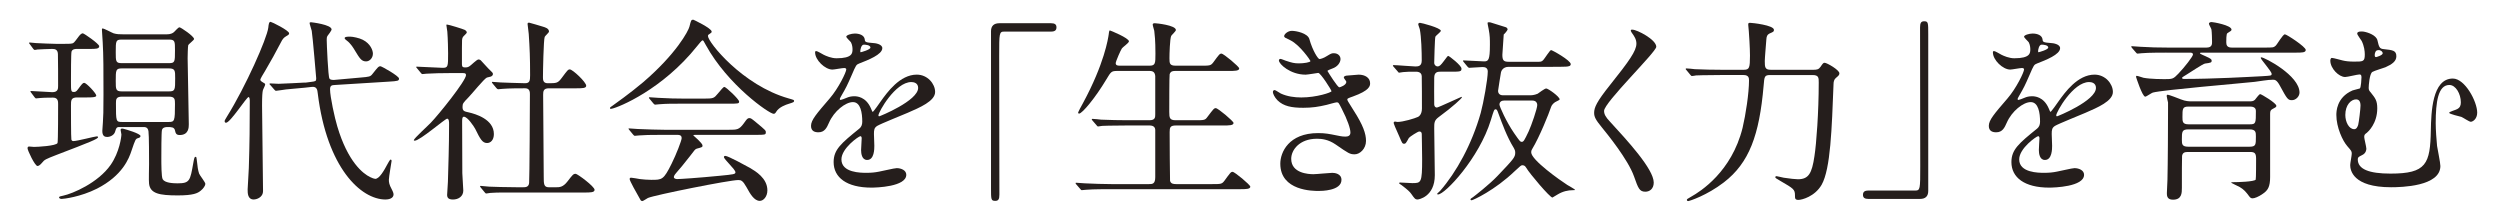 <?xml version="1.0" encoding="utf-8"?>
<!-- Generator: Adobe Illustrator 16.0.0, SVG Export Plug-In . SVG Version: 6.00 Build 0)  -->
<!DOCTYPE svg PUBLIC "-//W3C//DTD SVG 1.1//EN" "http://www.w3.org/Graphics/SVG/1.1/DTD/svg11.dtd">
<svg version="1.1" id="レイヤー_1" xmlns="http://www.w3.org/2000/svg" xmlns:xlink="http://www.w3.org/1999/xlink" x="0px"
	 y="0px" width="385px" height="34px" viewBox="0 0 385 34" enable-background="new 0 0 385 34" xml:space="preserve">
<g>
	<path fill="#251E1C" d="M4.807,14.285c-0.12-0.15-0.12-0.15-0.12-0.211c0-0.029,0.03-0.059,0.09-0.059c0.51,0,2.82,0.18,3.271,0.18
		c0.899,0,0.899-0.541,0.899-0.99c0-0.84,0-4.289-0.029-4.891c-0.03-0.689-0.45-0.779-0.87-0.779c-0.54,0-1.8,0.061-2.31,0.09
		c-0.061,0.029-0.33,0.061-0.391,0.061c-0.09,0-0.15-0.061-0.24-0.18l-0.51-0.691c-0.09-0.09-0.119-0.148-0.119-0.209
		c0-0.029,0.029-0.061,0.09-0.061c0.149,0,0.84,0.09,0.989,0.09c0.39,0.031,2.7,0.121,3.181,0.121c1.829,0,2.039,0,2.34-0.061
		c0.239-0.029,0.33-0.119,0.93-0.93c0.24-0.33,0.479-0.631,0.75-0.631c0.18,0,2.52,1.621,2.52,1.98c0,0.42-0.54,0.42-1.439,0.42
		h-1.95c-0.271,0-0.72,0-0.87,0.391c-0.09,0.209-0.09,3.6-0.09,4.619c0,1.471,0,1.619,0.449,1.619c0.15,0,0.361,0,0.66-0.449
		c0.57-0.779,0.721-0.959,0.93-0.959c0.33,0,1.861,1.619,1.861,1.979c0,0.271-0.841,0.271-1.41,0.271h-1.53
		c-0.96,0-0.96,0.449-0.96,1.26c0,0.539,0,4.979,0.061,5.219c0.059,0.24,0.239,0.24,0.329,0.24c0.57,0,3.271-0.721,3.569-0.721
		c0.091,0,0.211,0,0.211,0.121c0,0.27-1.141,0.719-6.391,2.73c-1.68,0.658-1.859,0.719-2.279,1.26
		c-0.24,0.27-0.449,0.449-0.66,0.449c-0.39,0-1.529-2.4-1.529-2.73c0-0.148,0.06-0.27,0.24-0.27c0.119,0,0.629,0.061,0.75,0.061
		c0.539,0,3.419-0.15,3.629-0.6c0.09-0.211,0.09-5.43,0.09-6c0-0.361,0-0.99-0.779-0.99c-0.12,0-1.381,0-2.01,0.061
		c-0.121,0-0.51,0.059-0.601,0.059c-0.09,0-0.12-0.059-0.239-0.18L4.807,14.285z M21.636,20.945c0,0.209-0.18,0.27-0.39,0.33
		c-0.36,0.119-0.39,0.148-0.989,1.92c-0.391,1.199-1.381,3.84-5.311,5.85c-2.55,1.289-5.16,1.59-5.459,1.59
		c-0.24,0-0.391-0.121-0.391-0.24c0-0.15,0.27-0.18,0.66-0.27c1.41-0.301,5.34-1.951,7.289-4.74c1.351-1.949,1.65-4.291,1.65-4.68
		c0-0.121-0.12-0.6-0.12-0.689c0-0.271,0.3-0.24,0.45-0.182C19.417,19.924,21.636,20.584,21.636,20.945z M25.597,5.285
		c0.299,0,0.75,0,1.139-0.299c0.15-0.092,0.69-0.781,0.9-0.781s2.25,1.381,2.25,1.801c0,0.18-0.811,0.75-0.9,0.959
		c-0.06,0.18-0.09,1.711-0.09,2.01c0,1.441,0.18,8.58,0.18,10.17c0,0.451,0,1.65-1.409,1.65c-0.569,0-0.63-0.33-0.72-0.721
		c-0.12-0.51-0.57-0.51-1.17-0.51c-0.301,0-0.75,0.061-0.84,0.48c-0.09,0.391-0.09,3.629-0.09,4.35c0,0.779,0,2.85,0.209,3.209
		c0.33,0.57,1.59,0.631,2.28,0.631c1.89,0,1.95-0.391,2.43-3.119c0.15-0.811,0.181-0.961,0.36-0.961c0.119,0,0.15,0.121,0.18,0.48
		c0.12,1.109,0.18,1.561,0.36,2.1c0.09,0.27,0.96,1.32,0.96,1.59c0,0.24-0.301,0.721-0.689,1.02c-0.48,0.42-1.171,0.75-3.57,0.75
		c-2.79,0-4.23-0.27-4.41-1.799c-0.061-0.42,0-2.551,0-3.031c0-0.84,0-4.498-0.09-5.039c-0.09-0.66-0.51-0.66-0.811-0.66h-3.689
		c-0.449,0-0.48,0.211-0.63,0.689c-0.149,0.57-0.78,0.84-1.229,0.84c-0.391,0-0.75-0.148-0.75-0.93c0-0.059,0.09-1.229,0.09-1.318
		c0.06-0.961,0.09-1.561,0.09-4.291c0-3.689,0-6.029-0.12-8.039c0-0.27-0.12-1.59-0.12-1.92c0-0.09,0-0.211,0.09-0.211
		c0.27,0,1.44,0.66,1.711,0.75c0.51,0.15,0.93,0.15,1.379,0.15H25.597z M26.017,9.725c0.93,0,0.93-0.209,0.93-1.979
		c0-1.381,0-1.65-0.93-1.65h-7.26c-0.931,0-0.931,0.209-0.931,1.949c0,1.41,0,1.68,0.931,1.68H26.017z M18.757,10.535
		c-0.931,0-0.931,0.27-0.931,1.949c0,1.26,0,1.59,0.931,1.59h7.26c0.959,0,0.959-0.238,0.959-2.039c0-1.141,0-1.5-0.959-1.5H18.757z
		 M25.956,18.785c0.93,0,0.99-0.121,0.99-2.76c0-0.721,0-1.141-0.93-1.141h-7.23c-0.93,0-0.93,0.449-0.93,1.02
		c0,2.82,0,2.881,0.96,2.881H25.956z"/>
	<path fill="#251E1C" d="M34.807,18.904c-0.18,0-0.21-0.15-0.21-0.24c0-0.119,0.03-0.18,0.36-0.719c2.88-4.621,6.149-12,6.359-13.68
		c0.06-0.6,0.12-0.9,0.36-0.9c0.15,0,2.85,1.32,2.85,1.77c0,0.18-0.15,0.271-0.42,0.42c-0.42,0.24-0.6,0.48-0.84,0.961
		c-0.78,1.5-1.59,2.969-2.46,4.439c-0.271,0.42-0.72,1.199-0.72,1.32c0,0.15,0.18,0.27,0.27,0.33c0.42,0.24,0.48,0.27,0.48,0.42
		s-0.33,0.75-0.36,0.9c-0.06,0.299-0.12,0.75-0.12,2.34c0,1.859,0.15,11.068,0.15,13.139c0,1.109-1.17,1.32-1.41,1.32
		c-0.96,0-0.96-0.961-0.96-1.561c0-0.449,0.181-2.789,0.181-3.299c0.119-3.57,0.149-6.84,0.149-10.41c0-0.121-0.03-0.48-0.181-0.51
		C38.017,14.885,35.467,18.904,34.807,18.904z M55.507,11.945c1.379-0.121,1.529-0.121,1.889-0.6c0.811-1.021,0.9-1.141,1.201-1.141
		c0.18,0,2.85,1.5,2.85,1.891c0,0.359-0.15,0.389-1.59,0.479l-8.25,0.512c-0.51,0.029-0.779,0.059-0.779,0.689
		c0,1.08,0.719,4.41,1.109,5.67c1.619,5.488,3.99,7.318,5.07,7.83c0.27,0.148,0.658,0.27,0.779,0.27c0.629,0,1.35-1.26,1.891-2.281
		c0.09-0.148,0.359-0.689,0.479-0.689c0.09,0,0.15,0.09,0.15,0.211c0,0.09-0.42,2.459-0.42,2.91c0,0.389,0.061,0.75,0.42,1.408
		c0.27,0.512,0.301,0.721,0.301,0.842c0,0.629-0.781,0.779-1.23,0.779c-3.811,0-9.029-4.891-10.439-16.32
		c-0.061-0.6-0.15-1.109-0.93-1.02l-1.08,0.121c-0.451,0.059-2.49,0.209-2.91,0.27c-0.24,0.029-1.35,0.209-1.5,0.209
		c-0.12,0-0.15-0.059-0.27-0.18l-0.601-0.689c-0.12-0.121-0.149-0.15-0.149-0.18c0-0.061,0.06-0.09,0.119-0.09
		c0.09,0,1.08,0.059,1.291,0.059c0.629,0,3.658-0.18,3.84-0.18h0.299l0.9-0.119c0.66-0.09,0.75-0.09,0.75-0.541
		c0-0.029-0.539-6.42-0.689-7.318c-0.031-0.182-0.33-1.021-0.33-1.201c0-0.119,0.15-0.119,0.24-0.119
		c0.059,0,3.148,0.359,3.148,1.109c0,0.18-0.539,0.871-0.629,0.99c-0.121,0.209-0.121,0.359-0.121,0.631
		c0,0.51,0.211,5.668,0.42,5.939c0.15,0.24,0.541,0.209,0.75,0.209L55.507,11.945z M55.866,6.125c1.199,0.6,1.561,1.65,1.561,2.131
		c0,0.689-0.512,1.199-1.051,1.199c-0.721,0-0.99-0.48-1.74-1.709c-0.209-0.361-0.689-1.111-1.199-1.471
		c-0.15-0.119-0.361-0.27-0.361-0.391c0-0.209,0.271-0.24,0.871-0.24C54.337,5.645,55.356,5.855,55.866,6.125z"/>
	<path fill="#251E1C" d="M64.237,10.535c-0.121-0.15-0.15-0.18-0.15-0.211c0-0.059,0.09-0.059,0.119-0.059
		c0.57,0,3.33,0.18,3.961,0.18c0.84,0,0.84-0.211,0.84-2.221c0-0.449-0.029-2.219-0.121-3.359c0-0.15-0.148-0.84-0.148-1.02
		c0-0.061,0.09-0.061,0.119-0.061c0.24,0,2.461,0.689,2.699,0.811c0.15,0.09,0.33,0.209,0.33,0.42c0,0.119-0.539,0.57-0.6,0.689
		c-0.15,0.27-0.15,0.42-0.15,1.68v2.52c0,0.42,0.182,0.48,0.48,0.48c0.27,0,0.48-0.029,0.721-0.209
		c0.209-0.121,1.08-1.021,1.35-1.021c0.18,0,0.359,0.121,0.42,0.211c0.359,0.359,0.99,1.109,1.08,1.17
		c0.66,0.631,0.721,0.689,0.721,0.869c0,0.211-0.182,0.33-0.33,0.391c-0.09,0.029-0.51,0.121-0.602,0.15
		c-0.42,0.18-2.34,2.549-2.789,3c-0.869,0.9-0.959,0.99-0.959,1.529c0,0.631,0.27,0.689,0.988,0.84c1.021,0.24,3.84,1.051,3.84,3.33
		c0,0.93-0.51,1.381-1.049,1.381c-0.721,0-1.051-0.602-1.83-2.191c-0.18-0.33-1.17-1.859-1.74-1.859c-0.27,0-0.27,0.42-0.27,0.779
		c0,1.141,0.029,6.691,0.029,7.92c0,0.391,0.15,2.25,0.15,2.67c0,0.9-0.75,1.381-1.59,1.381c-0.721,0-0.9-0.301-0.9-0.721
		c0-0.299,0.121-1.68,0.121-2.01c0.059-2.219,0.18-5.34,0.18-8.879c0-0.33,0-0.84-0.301-0.84c-0.299,0-4.199,3.389-4.98,3.389
		c-0.059,0-0.148,0-0.148-0.09c0-0.24,2.219-2.25,2.609-2.67c1.199-1.229,5.43-6.479,5.43-7.35c0-0.27-0.211-0.299-0.48-0.299h-2.1
		c-1.17,0-2.43,0.029-3.48,0.09c-0.09,0-0.539,0.059-0.629,0.059c-0.121,0-0.18-0.059-0.27-0.18L64.237,10.535z M74.046,28.895
		c-0.119-0.15-0.119-0.15-0.119-0.18c0-0.061,0.061-0.09,0.09-0.09c0.18,0,1.109,0.119,1.32,0.119c0.869,0.029,2.43,0.09,4.109,0.09
		h1.17c0.27,0,0.811,0,0.869-0.66c0.061-0.539,0.121-12.09,0.121-13.648c0-0.301,0-0.93-0.721-0.93c-0.75,0-2.49,0-3.539,0.09
		c-0.09,0-0.51,0.059-0.631,0.059c-0.09,0-0.15-0.059-0.27-0.18l-0.57-0.689c-0.119-0.15-0.119-0.15-0.119-0.209
		c0-0.061,0.059-0.061,0.09-0.061c0.029,0,1.109,0.09,1.26,0.09c0.301,0,2.73,0.119,3.75,0.119c0.719,0,0.779-0.389,0.779-1.229
		c0-2.76-0.061-4.111-0.209-6.361c0-0.238-0.18-1.289-0.18-1.529c0-0.15,0.059-0.209,0.238-0.209c0.09,0,1.951,0.568,2.16,0.629
		c0.271,0.09,0.9,0.24,0.9,0.75c0,0.15-0.6,0.66-0.66,0.811c-0.18,0.42-0.27,5.398-0.27,6.209c0,0.359,0,0.93,0.721,0.93
		c1.408,0,1.559,0,2.189-0.84c0.869-1.17,0.959-1.289,1.23-1.289c0.42,0,2.52,1.949,2.52,2.52c0,0.391-0.631,0.391-1.59,0.391h-4.17
		c-0.811,0-0.871,0.449-0.871,0.99c0,1.799,0.09,10.588,0.09,12.598c0,1.111,0,1.65,0.781,1.65h1.109c0.539,0,1.08,0,1.77-0.9
		c0.811-1.049,0.9-1.17,1.26-1.17c0.271,0,2.91,1.951,2.91,2.461c0,0.42-0.629,0.42-1.619,0.42h-10.65
		c-0.719,0-2.73-0.029-3.779,0.061c-0.09,0-0.541,0.09-0.631,0.09s-0.148-0.061-0.27-0.211L74.046,28.895z"/>
	<path fill="#251E1C" d="M93.937,16.654c0-0.119,0.09-0.18,0.451-0.42c0.209-0.15,2.67-1.889,4.619-3.539
		c5.129-4.381,7.02-7.949,7.17-8.609c0.24-0.93,0.24-1.051,0.6-1.051c0.029,0,2.82,1.32,2.82,1.83c0,0.15-0.061,0.18-0.361,0.391
		c-0.18,0.09-0.209,0.18-0.209,0.299c0,0.93,5.311,7.59,12.42,9.6c0.84,0.24,0.84,0.24,0.84,0.391c0,0.18-0.09,0.211-0.84,0.449
		c-0.391,0.121-1.471,0.48-1.92,1.23c-0.121,0.211-0.211,0.301-0.391,0.301c-0.66,0-7.049-4.41-10.439-10.59
		c-0.33-0.631-0.391-0.721-0.51-0.721c-0.121,0-0.6,0.6-0.84,0.9c-5.311,6.66-12.061,9.42-13.141,9.629
		C94.116,16.775,93.937,16.805,93.937,16.654z M102.187,20.766c-2.221,0-2.971,0.029-3.779,0.09c-0.09,0-0.541,0.059-0.631,0.059
		c-0.119,0-0.15-0.059-0.27-0.18l-0.57-0.689c-0.061-0.09-0.15-0.18-0.15-0.211c0-0.059,0.061-0.059,0.121-0.059
		c0.209,0,1.139,0.09,1.32,0.09c1.469,0.059,3.059,0.119,4.109,0.119h9.898c1.26,0,1.59,0,2.311-0.99
		c0.449-0.629,0.57-0.809,0.84-0.809c0.24,0,0.33,0.059,1.02,0.629c1.531,1.26,1.531,1.291,1.531,1.561
		c0,0.391-0.15,0.391-1.561,0.391h-9.18c-0.301,0-0.42,0-0.42,0.09c0,0,1.41,1.199,1.41,1.529c0,0.27,0,0.27-0.9,0.51
		c-0.24,0.09-0.299,0.18-1.049,1.17c-0.631,0.84-1.861,2.311-2.041,2.49c-0.119,0.15-0.42,0.449-0.42,0.721
		c0,0.27,0.42,0.299,0.541,0.299c0.389,0,3.209-0.18,6.539-0.51c2.16-0.211,2.4-0.24,2.4-0.539c0-0.451-1.771-1.98-1.771-2.34
		c0-0.15,0.121-0.182,0.211-0.182c0.449,0,3.42,1.65,3.811,1.861c0.809,0.479,2.67,1.559,2.67,3.449c0,0.959-0.602,1.619-1.17,1.619
		c-0.871,0-1.5-1.109-2.041-2.1c-0.57-1.02-0.84-1.109-1.26-1.109c-1.381,0-12.9,2.311-13.92,2.76
		c-0.15,0.061-0.719,0.48-0.869,0.48c-0.09,0-0.24-0.061-0.301-0.211c-0.6-1.049-1.65-2.91-1.65-3.18c0-0.209,0.15-0.209,0.24-0.209
		c0.211,0,1.141,0.18,1.32,0.209c0.42,0.061,1.26,0.121,1.77,0.121c1.68,0,1.891,0,3.121-2.461c0.719-1.439,1.559-3.6,1.559-3.959
		c0-0.51-0.389-0.51-0.898-0.51H102.187z M108.427,15.186c1.469,0,1.529-0.061,2.129-0.781c0.48-0.568,0.84-1.02,0.99-1.02
		c0.27,0,2.279,1.92,2.279,2.25s-0.148,0.33-1.59,0.33h-6.898c-1.83,0-2.701,0-3.811,0.09c-0.09,0-0.539,0.061-0.629,0.061
		c-0.092,0-0.15-0.061-0.271-0.18l-0.57-0.691c-0.119-0.119-0.119-0.148-0.119-0.209c0-0.029,0.029-0.061,0.09-0.061
		c0.211,0,1.141,0.09,1.32,0.09c1.471,0.09,2.91,0.121,4.109,0.121H108.427z"/>
	<path fill="#251E1C" d="M124.897,19.385c0-0.9,0.84-1.859,2.879-4.23c1.35-1.559,2.551-4.049,2.551-4.469
		c0-0.18-0.211-0.211-0.33-0.211c-0.301,0-1.531,0.24-1.801,0.24c-1.141,0-2.67-1.469-2.67-2.639c0-0.092,0-0.211,0.18-0.211
		s0.961,0.48,1.141,0.57c0.359,0.18,1.17,0.539,1.98,0.539c2.459,0,2.459-0.809,2.459-1.41c0-0.18-0.029-0.658-0.24-1.049
		c-0.09-0.15-0.719-0.689-0.719-0.871c0-0.238,0.779-0.479,1.318-0.479c0.721,0,1.471,0.27,1.531,0.93
		c0.029,0.389,0.15,0.449,1.35,0.539c0.209,0,1.35,0.15,1.35,0.781c0,0.988-2.189,1.83-3.57,2.369
		c-0.449,0.18-0.479,0.24-1.139,1.77c-0.721,1.65-0.84,1.891-1.621,3.24c-0.148,0.27-0.209,0.359-0.209,0.48
		c0,0.059,0.029,0.119,0.119,0.119s0.66-0.209,0.93-0.33c0.33-0.15,0.721-0.24,1.17-0.24c0.391,0,1.771,0.061,2.551,1.83
		c0.209,0.51,0.24,0.57,0.301,0.57c0.09,0,1.078-1.379,1.229-1.619c0.99-1.381,2.939-4.111,5.551-4.111c1.65,0,2.82,1.41,2.82,2.67
		c0,1.41-2.371,2.4-4.23,3.211c-0.75,0.33-4.141,1.68-4.68,2.01c-0.48,0.301-0.51,0.631-0.51,1.26c0,0.27,0.059,1.529,0.059,1.801
		c0,0.479,0,2.189-1.109,2.189c-0.811,0-0.93-0.99-0.93-1.529c0-0.301,0.09-1.74,0.09-1.771c0-0.119,0-0.359-0.209-0.359
		c-0.24,0-2.91,1.859-2.91,3.57c0,2.07,3,2.07,3.869,2.07c0.75,0,1.32-0.061,1.92-0.182c0.42-0.059,2.34-0.539,2.73-0.539
		c0.629,0,1.469,0.301,1.469,1.02c0,1.859-4.648,1.98-5.369,1.98c-3.811,0-5.82-1.561-5.82-3.93c0-1.92,1.141-2.881,3.961-5.16
		c0.299-0.24,0.449-0.6,0.449-1.051c0-1.35-0.24-3.029-1.439-3.029c-1.141,0-2.91,1.381-3.689,3.18
		c-0.33,0.75-0.66,1.471-1.621,1.471C125.466,20.375,124.897,20.195,124.897,19.385z M132.546,8.045c0.061,0,1.5-0.391,1.5-0.719
		c0-0.391-0.75-0.451-1.02-0.451c-0.42,0-0.539,0.84-0.539,0.961C132.487,7.955,132.487,8.045,132.546,8.045z M135.276,17.766
		c0,0.059,0.029,0.148,0.119,0.148s6-2.398,6-4.379c0-0.75-0.66-0.9-1.049-0.9C137.856,12.635,135.276,17.285,135.276,17.766z"/>
	<path fill="#251E1C" d="M161.856,3.576c0.57,0,0.84,0.18,0.84,0.629c0,0.451-0.24,0.66-0.84,0.66h-7.17
		c-0.811,0-0.811,0.18-0.811,3.779c0,3.361,0.031,18.27,0.031,21.33c0,0.689-0.15,0.959-0.631,0.959c-0.66,0-0.66-0.209-0.66-1.979
		V4.805c0-0.84,0.48-1.229,1.291-1.229H161.856z"/>
	<path fill="#251E1C" d="M177.007,10.115c0.93,0,0.93-0.359,0.93-1.859c0-2.07-0.119-2.971-0.18-3.51
		c-0.029-0.15-0.24-0.811-0.24-0.961s0.121-0.209,0.33-0.209c0.211,0,3.24,0.299,3.24,1.049c0,0.18-0.631,0.75-0.721,0.9
		c-0.209,0.449-0.27,2.82-0.27,3.449c0,0.781,0.029,1.141,0.961,1.141h3.869c1.379,0,1.529,0,1.92-0.51
		c0.9-1.23,0.99-1.35,1.26-1.35c0.33,0,2.73,2.01,2.73,2.279c0,0.391-0.691,0.391-1.59,0.391h-8.221c-0.33,0-0.75,0-0.9,0.51
		c-0.059,0.24-0.059,4.92-0.059,5.789c0,0.93,0.059,1.291,0.99,1.291h2.969c1.41,0,1.561,0,1.92-0.512
		c0.93-1.229,1.02-1.35,1.291-1.35c0.33,0,2.729,2.01,2.729,2.281c0,0.389-0.689,0.389-1.619,0.389h-7.26
		c-0.869,0-0.961,0.301-0.961,1.021c0,0.898,0.031,7.35,0.061,7.498c0.121,0.451,0.48,0.51,0.961,0.51h5.488
		c1.381,0,1.531,0,1.92-0.51c0.9-1.229,0.99-1.379,1.262-1.379c0.328,0,2.729,2.01,2.729,2.279c0,0.391-0.689,0.391-1.59,0.391
		h-19.918c-2.641,0-3.51,0.061-3.781,0.09c-0.119,0-0.539,0.061-0.66,0.061c-0.09,0-0.148-0.061-0.24-0.182l-0.6-0.689
		c-0.119-0.15-0.119-0.15-0.119-0.209c0-0.061,0.029-0.061,0.119-0.061c0.18,0,1.111,0.09,1.32,0.09
		c1.471,0.061,2.699,0.119,4.109,0.119h5.73c0.539,0,0.99,0,0.99-1.078v-7.23c0-0.359-0.18-0.721-0.871-0.721h-3.51
		c-2.639,0-3.51,0.061-3.779,0.061c-0.119,0.029-0.539,0.09-0.629,0.09c-0.121,0-0.182-0.09-0.271-0.209l-0.6-0.691
		c-0.09-0.119-0.119-0.148-0.119-0.18c0-0.061,0.029-0.09,0.119-0.09c0.211,0,1.109,0.09,1.32,0.121
		c1.471,0.059,2.699,0.09,4.109,0.09h3.33c0.9,0,0.9-0.451,0.9-0.932v-5.879c-0.061-0.57-0.33-0.779-0.871-0.779h-4.949
		c-0.93,0-0.99,0.09-1.74,1.35c-1.648,2.76-3.689,5.219-4.17,5.219c-0.119,0-0.148-0.09-0.148-0.18c0-0.061,0.479-0.959,0.75-1.439
		c3.299-6.09,3.869-9.959,3.959-10.561c0.061-0.568,0.119-0.629,0.18-0.629s2.939,1.17,2.939,1.68c0,0.24-0.959,0.9-1.08,1.08
		c-0.18,0.24-0.959,2.01-0.959,2.279c0,0.391,0.359,0.391,0.75,0.391H177.007z"/>
	<path fill="#251E1C" d="M201.638,6.006c0.51,1.83,1.35,3.09,1.559,3.09c0.121,0,0.631-0.121,1.17-0.48
		c0.6-0.359,0.689-0.42,1.051-0.42c0.6,0,1.02,0.391,1.02,0.9c0,0.479-0.391,1.17-1.289,1.469c-0.092,0.031-0.721,0.271-0.721,0.361
		c0.209,0.359,1.561,2.52,1.83,2.52c0.119,0,1.08-0.33,1.08-0.84c0-0.121-0.391-0.541-0.391-0.66c0-0.24,0.301-0.27,0.42-0.301
		c1.08-0.09,1.68-0.15,1.859-0.15c0.99,0,1.771,0.48,1.771,1.32c0,0.42-0.061,1.111-2.641,2.041c-0.779,0.27-0.869,0.33-0.869,0.449
		c0,0.15,0.029,0.211,0.959,1.68c1.471,2.281,1.92,3.6,1.92,4.711c0,1.229-0.959,2.068-1.74,2.068c-0.75,0-0.959-0.148-2.91-1.498
		c-1.17-0.811-2.189-0.9-2.908-0.9c-2.701,0-3.961,1.74-3.961,3.09c0,2.219,2.641,2.369,3.42,2.369c0.48,0,2.49-0.209,2.91-0.209
		c0.359,0,1.41,0.119,1.41,1.08c0,1.709-3.15,1.709-3.51,1.709c-0.871,0-5.91,0-5.91-4.199c0-1.74,1.289-4.711,5.82-4.711
		c1.109,0,1.68,0.121,2.879,0.361c0.84,0.18,1.109,0.18,1.32,0.18c0.449,0,0.779-0.15,0.779-0.631c0-0.6-0.449-1.949-1.35-3.689
		c-0.449-0.869-0.48-0.959-0.75-0.959c-0.18,0-1.32,0.328-1.561,0.389c-1.26,0.301-2.248,0.451-3.6,0.451
		c-1.799,0-3.029-0.24-3.959-1.141c-0.48-0.48-0.721-1.051-0.721-1.291c0-0.209,0.15-0.299,0.271-0.299
		c0.148,0,0.809,0.48,0.959,0.539c0.99,0.451,2.1,0.602,3.15,0.602c2.369,0,4.648-0.781,4.648-0.961s-1.68-2.82-2.039-2.82
		c-0.061,0-1.65,0.27-1.949,0.27c-2.34,0-4.111-1.619-4.111-2.189c0-0.09,0.061-0.24,0.24-0.24c0.121,0,0.691,0.24,0.781,0.271
		c0.99,0.33,1.35,0.42,2.068,0.42c0.721,0,1.771-0.15,1.771-0.361c0-0.09-1.621-2.459-3.061-3.18c-0.869-0.42-0.99-0.449-0.99-0.66
		c0-0.299,0.57-0.809,1.17-0.809C199.597,4.746,201.366,5.105,201.638,6.006z"/>
	<path fill="#251E1C" d="M214.628,10.295c-0.119-0.119-0.119-0.15-0.119-0.18c0-0.061,0.029-0.09,0.09-0.09
		c0.539,0,2.879,0.209,3.359,0.209c0.449,0,0.99-0.029,0.99-0.93c0-1.289-0.061-3.629-0.301-4.799
		c-0.029-0.121-0.24-0.66-0.24-0.781c0-0.09,0.09-0.209,0.27-0.209c0.211,0,3.211,0.779,3.211,1.23c0,0.18-0.75,0.719-0.84,0.898
		c-0.09,0.211-0.18,3.84-0.18,4.021c0,0.359,0.27,0.568,0.539,0.568s0.51-0.238,0.93-0.809c0.541-0.721,0.602-0.811,0.691-0.811
		c0.148,0,2.039,1.471,2.039,1.949c0,0.48-0.18,0.48-1.83,0.48h-1.41c-0.359,0-0.959,0-0.959,0.93c0,0.66-0.031,3.51,0,4.109
		c0,0.182,0.09,0.48,0.42,0.48c0.209,0,3.719-1.65,3.779-1.65c0.029,0,0.061,0.031,0.061,0.092c0,0.119-1.35,1.408-3.57,3.029
		c-0.689,0.51-0.689,0.869-0.689,1.74c0,1.139,0.09,6.148,0.09,7.199c0,3.359-2.52,3.75-2.641,3.75c-0.389,0-0.48-0.15-0.99-0.871
		c-0.209-0.299-0.51-0.6-1.5-1.35c-0.119-0.09-0.359-0.209-0.359-0.27c0-0.119,0.061-0.119,0.18-0.119c0.15,0,1.531,0.09,1.83,0.09
		c1.381,0,1.529-0.031,1.529-3.691c0-1.139-0.059-3.779-0.059-3.898c-0.031-0.27-0.15-0.361-0.391-0.361
		c-0.209,0-1.471,0.811-1.59,0.99c-0.449,0.811-0.51,0.9-0.721,0.9c-0.299,0-0.33-0.119-0.75-1.109
		c-0.148-0.391-0.719-1.561-0.809-1.891c-0.031-0.09-0.061-0.15-0.061-0.24c0-0.119,0.119-0.18,0.209-0.18
		c0.092,0,0.24,0.061,0.391,0.061c0.84,0,2.641-0.541,3.15-0.781c0.119-0.059,0.6-0.359,0.6-1.289s0-4.35-0.029-4.98
		c-0.031-0.689-0.721-0.689-0.93-0.689c-1.08,0-1.201,0-1.951,0.061c-0.09,0.029-0.539,0.09-0.6,0.09c-0.09,0-0.15-0.09-0.24-0.211
		L214.628,10.295z M235.507,14.676c0.301,0,0.721,0,1.291-0.24c0.18-0.121,1.078-0.811,1.318-0.811c0.301,0,2.07,1.26,2.07,1.68
		c0,0.09-0.24,0.18-0.57,0.359c-0.09,0.031-0.568,0.301-0.75,0.811c-0.33,1.02-1.799,4.65-2.879,6.42
		c-0.09,0.119-0.18,0.301-0.18,0.57c0,1.17,4.469,4.32,5.549,5.01c0.211,0.119,1.201,0.689,1.201,0.75s-0.121,0.061-0.271,0.061
		c-0.84,0-1.619,0.18-2.459,0.689c-0.121,0.09-0.721,0.449-0.75,0.449c-0.391,0-3.51-3.689-4.02-4.559
		c-0.121-0.182-0.24-0.42-0.6-0.42c-0.211,0-0.301,0.09-1.17,0.898c-3.092,2.971-6.451,4.5-6.66,4.5c-0.121,0-0.18-0.09-0.18-0.15
		c0-0.09,0.299-0.27,0.389-0.328c0.361-0.271,2.52-1.951,3.75-3.24c2.49-2.611,2.76-2.91,2.76-3.6c0-0.33-0.09-0.512-0.209-0.721
		c-1.08-1.74-1.83-3.84-2.34-5.221c-0.24-0.689-0.301-0.75-0.48-0.75c-0.211,0-0.27,0.15-0.721,1.65
		c-1.799,5.881-7.08,11.461-8.129,11.461c-0.029,0-0.15,0-0.15-0.092c0-0.059,0.42-0.389,0.48-0.479c2.459-2.82,4.859-7.109,6.24-12
		c0.42-1.529,1.08-5.189,1.08-6.359c0-0.51-0.33-0.691-0.781-0.691c-0.299,0-1.859,0.121-2.07,0.121c-0.09,0-0.148-0.061-0.27-0.18
		l-0.57-0.691c-0.119-0.148-0.119-0.148-0.119-0.209s0.061-0.061,0.09-0.061c0.449,0,2.641,0.15,3.15,0.15
		c0.66,0,0.9-0.18,0.9-2.549c0-0.871,0-1.41-0.182-2.371c-0.119-0.6-0.18-0.869-0.18-0.99c0-0.09,0.09-0.119,0.211-0.119
		c0.059,0,0.15,0.029,0.24,0.029c0.09,0.031,2.1,0.66,2.398,0.75c0.09,0.031,0.24,0.211,0.24,0.301c0,0.18-0.449,0.689-0.6,0.809
		c-0.029,0.361-0.209,2.91-0.209,3.121c0,0.84,0.18,1.08,0.959,1.08h4.619c0.271,0,0.48,0,0.721-0.27
		c0.209-0.211,1.02-1.531,1.199-1.531c0.182,0,3.031,1.59,3.031,2.16c0,0.301-0.301,0.359-0.721,0.391
		c-0.33,0.029-1.74,0.029-2.129,0.029h-6.721c-0.9,0-1.141,0.689-1.17,0.84s-0.449,2.73-0.449,2.85c0,0.42,0.27,0.691,0.75,0.691
		H235.507z M231.638,15.484c-0.391,0-0.721,0.18-0.721,0.631c0,0.27,1.051,2.639,2.25,4.379c0.84,1.201,0.93,1.35,1.17,1.35
		c0.301,0,0.391-0.18,1.08-1.619c0.42-0.9,1.32-3.51,1.32-4.049c0-0.15-0.061-0.691-0.75-0.691H231.638z"/>
	<path fill="#251E1C" d="M251.378,4.564c0.721,0,3.689,1.531,3.689,2.641c0,0.811-8.039,8.58-8.039,9.869
		c0,0.51,0.24,0.961,0.9,1.65c2.67,2.91,6.748,7.32,6.748,9.391c0,0.988-0.658,1.408-1.289,1.408c-0.93,0-1.109-0.568-1.74-2.34
		c-0.93-2.639-4.199-6.629-4.979-7.588c-0.932-1.141-1.17-1.592-1.17-2.221c0-0.811,0.389-1.711,2.43-4.26
		c2.969-3.721,4.08-5.279,4.08-6.391c0-0.629-0.271-1.08-0.75-1.738c-0.092-0.15-0.15-0.271-0.092-0.361
		C251.198,4.564,251.288,4.564,251.378,4.564z"/>
	<path fill="#251E1C" d="M272.647,11.555c-0.93,0-0.93,0.211-1.049,1.65c-0.66,7.619-2.221,11.879-6.121,14.879
		c-2.609,2.01-5.309,2.881-5.49,2.881c-0.119,0-0.209-0.061-0.209-0.18c0-0.121,0.061-0.15,0.689-0.512
		c1.381-0.779,6.211-3.809,7.891-10.588c0.48-2.01,0.99-5.371,0.99-7.291c0-0.359-0.031-0.84-0.84-0.84h-3.541
		c-2.609,0-3.48,0.061-3.779,0.061c-0.09,0.029-0.541,0.09-0.631,0.09c-0.119,0-0.148-0.09-0.27-0.211l-0.57-0.689
		c-0.119-0.119-0.119-0.15-0.119-0.18c0-0.061,0.029-0.09,0.09-0.09c0.209,0,1.141,0.09,1.32,0.119
		c1.469,0.061,2.699,0.092,4.109,0.092h3.42c0.869,0,0.959-0.301,0.959-2.191c0-1.139-0.148-3.42-0.18-3.75
		c0-0.148-0.09-0.84-0.09-0.99c0-0.27,0.061-0.299,0.301-0.299c0.299,0,3.66,0.359,3.66,1.08c0,0.27-0.061,0.299-0.691,0.57
		c-0.359,0.18-0.449,0.449-0.479,0.93c-0.031,0.51-0.24,2.82-0.24,3.299c0,0.961,0.029,1.352,0.93,1.352h6.57
		c0.539,0,0.809-0.061,1.08-0.451c0.359-0.539,0.449-0.629,0.629-0.629c0.359,0,2.279,1.109,2.279,1.619
		c0,0.27-0.119,0.359-0.539,0.721c-0.27,0.209-0.359,0.6-0.359,0.898c-0.271,6.9-0.451,13.08-1.83,15.541
		c-1.051,1.828-3.061,2.34-3.57,2.34c-0.541,0-0.541-0.24-0.541-0.691c0-0.93-0.209-1.049-2.279-2.25
		c-0.689-0.389-0.75-0.449-0.75-0.568c0-0.092,0.09-0.15,0.18-0.15s0.93,0.209,1.111,0.24c0.959,0.148,1.83,0.238,2.189,0.238
		c1.65,0,2.16-0.898,2.549-3.568c0.301-1.92,0.66-6.811,0.66-11.34c0-0.721,0-1.141-0.959-1.141H272.647z"/>
	<path fill="#251E1C" d="M287.737,30.635c-0.568,0-0.84-0.18-0.84-0.631c0-0.449,0.24-0.66,0.84-0.66h7.17
		c0.811,0,0.811-0.18,0.811-3.779c0-3.359-0.029-18.27-0.029-21.328c0-0.691,0.148-0.961,0.629-0.961
		c0.631,0,0.631,0.211,0.631,1.98v24.148c0,0.84-0.451,1.23-1.26,1.23H287.737z"/>
	<path fill="#251E1C" d="M306.278,19.385c0-0.9,0.84-1.859,2.881-4.23c1.35-1.559,2.549-4.049,2.549-4.469
		c0-0.18-0.209-0.211-0.33-0.211c-0.299,0-1.529,0.24-1.799,0.24c-1.141,0-2.67-1.469-2.67-2.639c0-0.092,0-0.211,0.18-0.211
		s0.959,0.48,1.139,0.57c0.361,0.18,1.17,0.539,1.98,0.539c2.461,0,2.461-0.809,2.461-1.41c0-0.18-0.031-0.658-0.24-1.049
		c-0.09-0.15-0.721-0.689-0.721-0.871c0-0.238,0.779-0.479,1.32-0.479c0.721,0,1.471,0.27,1.529,0.93
		c0.031,0.389,0.15,0.449,1.35,0.539c0.211,0,1.352,0.15,1.352,0.781c0,0.988-2.191,1.83-3.57,2.369
		c-0.451,0.18-0.48,0.24-1.141,1.77c-0.719,1.65-0.84,1.891-1.619,3.24c-0.15,0.27-0.211,0.359-0.211,0.48
		c0,0.059,0.031,0.119,0.121,0.119s0.66-0.209,0.93-0.33c0.33-0.15,0.719-0.24,1.17-0.24c0.391,0,1.77,0.061,2.549,1.83
		c0.211,0.51,0.24,0.57,0.301,0.57c0.09,0,1.08-1.379,1.23-1.619c0.99-1.381,2.939-4.111,5.549-4.111c1.65,0,2.82,1.41,2.82,2.67
		c0,1.41-2.369,2.4-4.23,3.211c-0.75,0.33-4.139,1.68-4.68,2.01c-0.479,0.301-0.51,0.631-0.51,1.26c0,0.27,0.061,1.529,0.061,1.801
		c0,0.479,0,2.189-1.109,2.189c-0.811,0-0.932-0.99-0.932-1.529c0-0.301,0.092-1.74,0.092-1.771c0-0.119,0-0.359-0.211-0.359
		c-0.24,0-2.91,1.859-2.91,3.57c0,2.07,3,2.07,3.871,2.07c0.75,0,1.318-0.061,1.92-0.182c0.42-0.059,2.34-0.539,2.729-0.539
		c0.631,0,1.471,0.301,1.471,1.02c0,1.859-4.65,1.98-5.369,1.98c-3.811,0-5.82-1.561-5.82-3.93c0-1.92,1.139-2.881,3.959-5.16
		c0.301-0.24,0.451-0.6,0.451-1.051c0-1.35-0.24-3.029-1.441-3.029c-1.139,0-2.908,1.381-3.689,3.18
		c-0.33,0.75-0.66,1.471-1.619,1.471C306.849,20.375,306.278,20.195,306.278,19.385z M313.929,8.045c0.059,0,1.5-0.391,1.5-0.719
		c0-0.391-0.75-0.451-1.021-0.451c-0.42,0-0.539,0.84-0.539,0.961C313.868,7.955,313.868,8.045,313.929,8.045z M316.657,17.766
		c0,0.059,0.031,0.148,0.121,0.148s6-2.398,6-4.379c0-0.75-0.66-0.9-1.051-0.9C319.237,12.635,316.657,17.285,316.657,17.766z"/>
	<path fill="#251E1C" d="M333.608,8.105c-2.641,0-3.51,0.061-3.779,0.09c-0.121,0-0.541,0.061-0.631,0.061
		c-0.119,0-0.18-0.061-0.27-0.18l-0.6-0.691c-0.061-0.09-0.121-0.15-0.121-0.209c0-0.031,0.031-0.061,0.121-0.061
		c0.209,0,1.109,0.09,1.32,0.09c1.469,0.09,2.699,0.121,4.109,0.121h6.059c0.84,0,0.84-0.541,0.84-0.871
		c0-0.391-0.029-1.5-0.09-1.891c0-0.148-0.389-0.75-0.389-0.898c0-0.121,0.09-0.271,0.42-0.271c0.209,0,3.059,0.48,3.059,1.17
		c0,0.15-0.148,0.24-0.539,0.48c-0.18,0.09-0.27,0.15-0.27,1.471c0,0.42,0.119,0.811,0.84,0.811h5.039c1.291,0,1.41,0,1.711-0.271
		c0.27-0.24,1.109-1.77,1.439-1.77c0.27,0,3.209,1.92,3.209,2.4c0,0.42-0.568,0.42-1.59,0.42h-14.398c-0.24,0-0.301,0-0.301,0.119
		c0,0.061,0.75,0.391,0.9,0.451c0.811,0.359,0.9,0.479,0.9,0.66c0,0.299-0.121,0.33-1.02,0.449c-0.301,0.029-2.4,1.439-2.852,1.709
		c-0.119,0.092-0.689,0.391-0.689,0.48c0,0.18,0.211,0.18,0.27,0.18c4.65,0,9.75-0.299,12.09-0.42
		c1.32-0.09,1.439-0.059,1.439-0.359c0-0.391-1.68-2.221-1.68-2.459c0-0.061,0.031-0.09,0.09-0.09c0.48,0,5.881,2.789,5.881,5.43
		c0,0.568-0.541,1.17-1.17,1.17c-0.631,0-0.75-0.211-1.83-2.191c-0.51-0.959-0.811-0.959-1.109-0.959c-0.781,0-2.041,0.24-2.82,0.33
		c-2.49,0.27-14.1,1.23-15.66,1.65c-0.209,0.059-0.99,0.629-1.17,0.629c-0.449,0-1.41-3-1.41-3.029c0-0.061,0-0.18,0.09-0.18
		c0.182,0,0.9,0.27,1.051,0.299c1.08,0.211,3.09,0.211,3.209,0.211c1.291,0,1.381-0.031,2.16-0.84c0.961-0.99,2.25-2.67,2.25-2.941
		c0-0.299-0.27-0.299-0.479-0.299H333.608z M336.938,23.404c-0.48,0-0.811,0.09-0.9,0.6c-0.029,0.09-0.029,3.271-0.029,4.92
		c0,0.781,0,1.83-1.381,1.83c-0.93,0-0.93-0.66-0.93-1.02c0-0.301,0.09-1.77,0.09-2.07c0.061-2.279,0.09-8.43,0.09-10.949v-0.93
		c-0.029-0.15-0.209-0.84-0.209-0.99c0-0.061,0-0.209,0.15-0.209c0.209,0,1.648,0.568,2.039,0.719
		c0.75,0.301,1.26,0.301,1.619,0.301h8.971c0.27,0,0.57,0,0.811-0.24c0.119-0.121,0.629-0.871,0.809-0.871s2.49,1.381,2.49,1.801
		c0,0.18-0.061,0.211-0.57,0.48c-0.27,0.15-0.389,0.27-0.389,0.719v9.75c0,1.5-0.33,2.07-1.141,2.609
		c-0.631,0.451-1.26,0.691-1.561,0.691c-0.209,0-0.359-0.09-0.51-0.301c-0.51-0.689-0.779-1.02-1.469-1.439
		c-0.211-0.121-1.32-0.631-1.32-0.66c0-0.09,0.24-0.09,0.389-0.09c0.541,0,3.15-0.061,3.391-0.391
		c0.061-0.119,0.061-2.969,0.061-3.209c0-0.9-0.24-1.051-0.961-1.051H336.938z M346.417,22.594c0.99,0,0.99-0.299,0.99-1.559
		c0-0.66,0-1.111-0.99-1.111h-9.389c-1.02,0-1.02,0.361-1.02,1.592c0,0.689,0.029,1.078,0.99,1.078H346.417z M337.028,16.414
		c-0.93,0-0.93,0.33-0.93,1.621c0,0.66,0,1.109,0.93,1.109h9.449c0.93,0,0.93-0.18,0.93-2.07c0-0.66-0.689-0.66-0.93-0.66H337.028z"
		/>
	<path fill="#251E1C" d="M366.128,6.215c0.24,1.02,0.301,1.291,0.961,1.35c1.41,0.15,1.949,0.211,1.949,1.111
		c0,0.75-0.66,1.229-1.68,1.68c-0.301,0.119-1.711,0.539-2.01,0.719c-0.451,0.271-0.57,2.131-0.57,2.461s0.09,0.449,0.33,0.721
		c0.689,0.869,0.99,1.229,0.99,2.43c0,2.34-1.41,3.6-1.59,3.75c-0.33,0.238-0.42,0.33-0.42,0.658c0,0.271,0.33,1.5,0.33,1.801
		c0,0.18-0.061,0.721-0.66,0.99c-0.541,0.27-0.66,0.33-0.66,0.66c0,1.5,1.709,2.189,5.039,2.189c5.52,0,6.121-1.471,6.211-6.719
		c0.059-2.641,0.18-7.92,3.389-7.92c1.861,0,3.75,3.539,3.75,5.25c0,0.988-0.689,1.408-0.99,1.408c-0.24,0-1.199-0.658-1.439-0.75
		c-0.301-0.09-1.891-0.449-1.891-0.629s1.051-0.449,1.23-0.57c0.451-0.24,0.57-0.57,0.57-1.049c0-1.291-0.779-2.67-1.77-2.67
		c-1.74,0-2.1,2.639-2.1,5.879c0,0.99,0.119,2.641,0.209,3.51c0.061,0.449,0.51,2.58,0.51,3.09c0,3.15-6.059,3.27-7.59,3.27
		c-5.908,0-6.299-2.639-6.299-3.42c0-0.27,0.24-1.469,0.24-1.74c0-0.389-0.061-0.449-0.66-1.139c-0.75-0.84-1.711-2.939-1.711-4.83
		c0-0.451,0-2.699,2.49-3.779c0.15-0.061,0.93-0.24,1.109-0.301c0.211-0.061,0.271-1.619,0.271-1.74c0-0.391-0.15-0.42-0.33-0.42
		c-0.301,0-1.83,0.391-2.189,0.391c-0.961,0-2.281-1.32-2.281-2.52c0-0.09,0.031-0.42,0.24-0.42c0.24,0,1.381,0.33,1.65,0.389
		c0.48,0.121,1.049,0.18,1.77,0.18c1.41,0,1.65,0,1.65-1.109c0-0.48-0.09-1.289-0.48-2.07c-0.09-0.18-0.689-0.93-0.689-1.139
		c0-0.391,0.75-0.33,0.99-0.301C364.688,4.986,365.948,5.436,366.128,6.215z M362.829,15.305c-0.75,0-1.65,0.84-1.65,2.4
		c0,1.049,0.539,2.189,1.379,2.189c0.361,0,0.512-0.391,0.602-0.66c0.119-0.449,0.359-2.52,0.359-2.969
		C363.519,15.605,363.278,15.305,362.829,15.305z M365.708,8.496c0,0.209,0.061,0.299,0.211,0.299c0.029,0,1.02-0.27,1.02-0.6
		c0-0.211-0.27-0.48-0.631-0.48c-0.029,0-0.18,0-0.299,0.061C365.708,7.955,365.708,8.436,365.708,8.496z"/>
</g>
<rect fill="none" width="385" height="34"/>
</svg>
